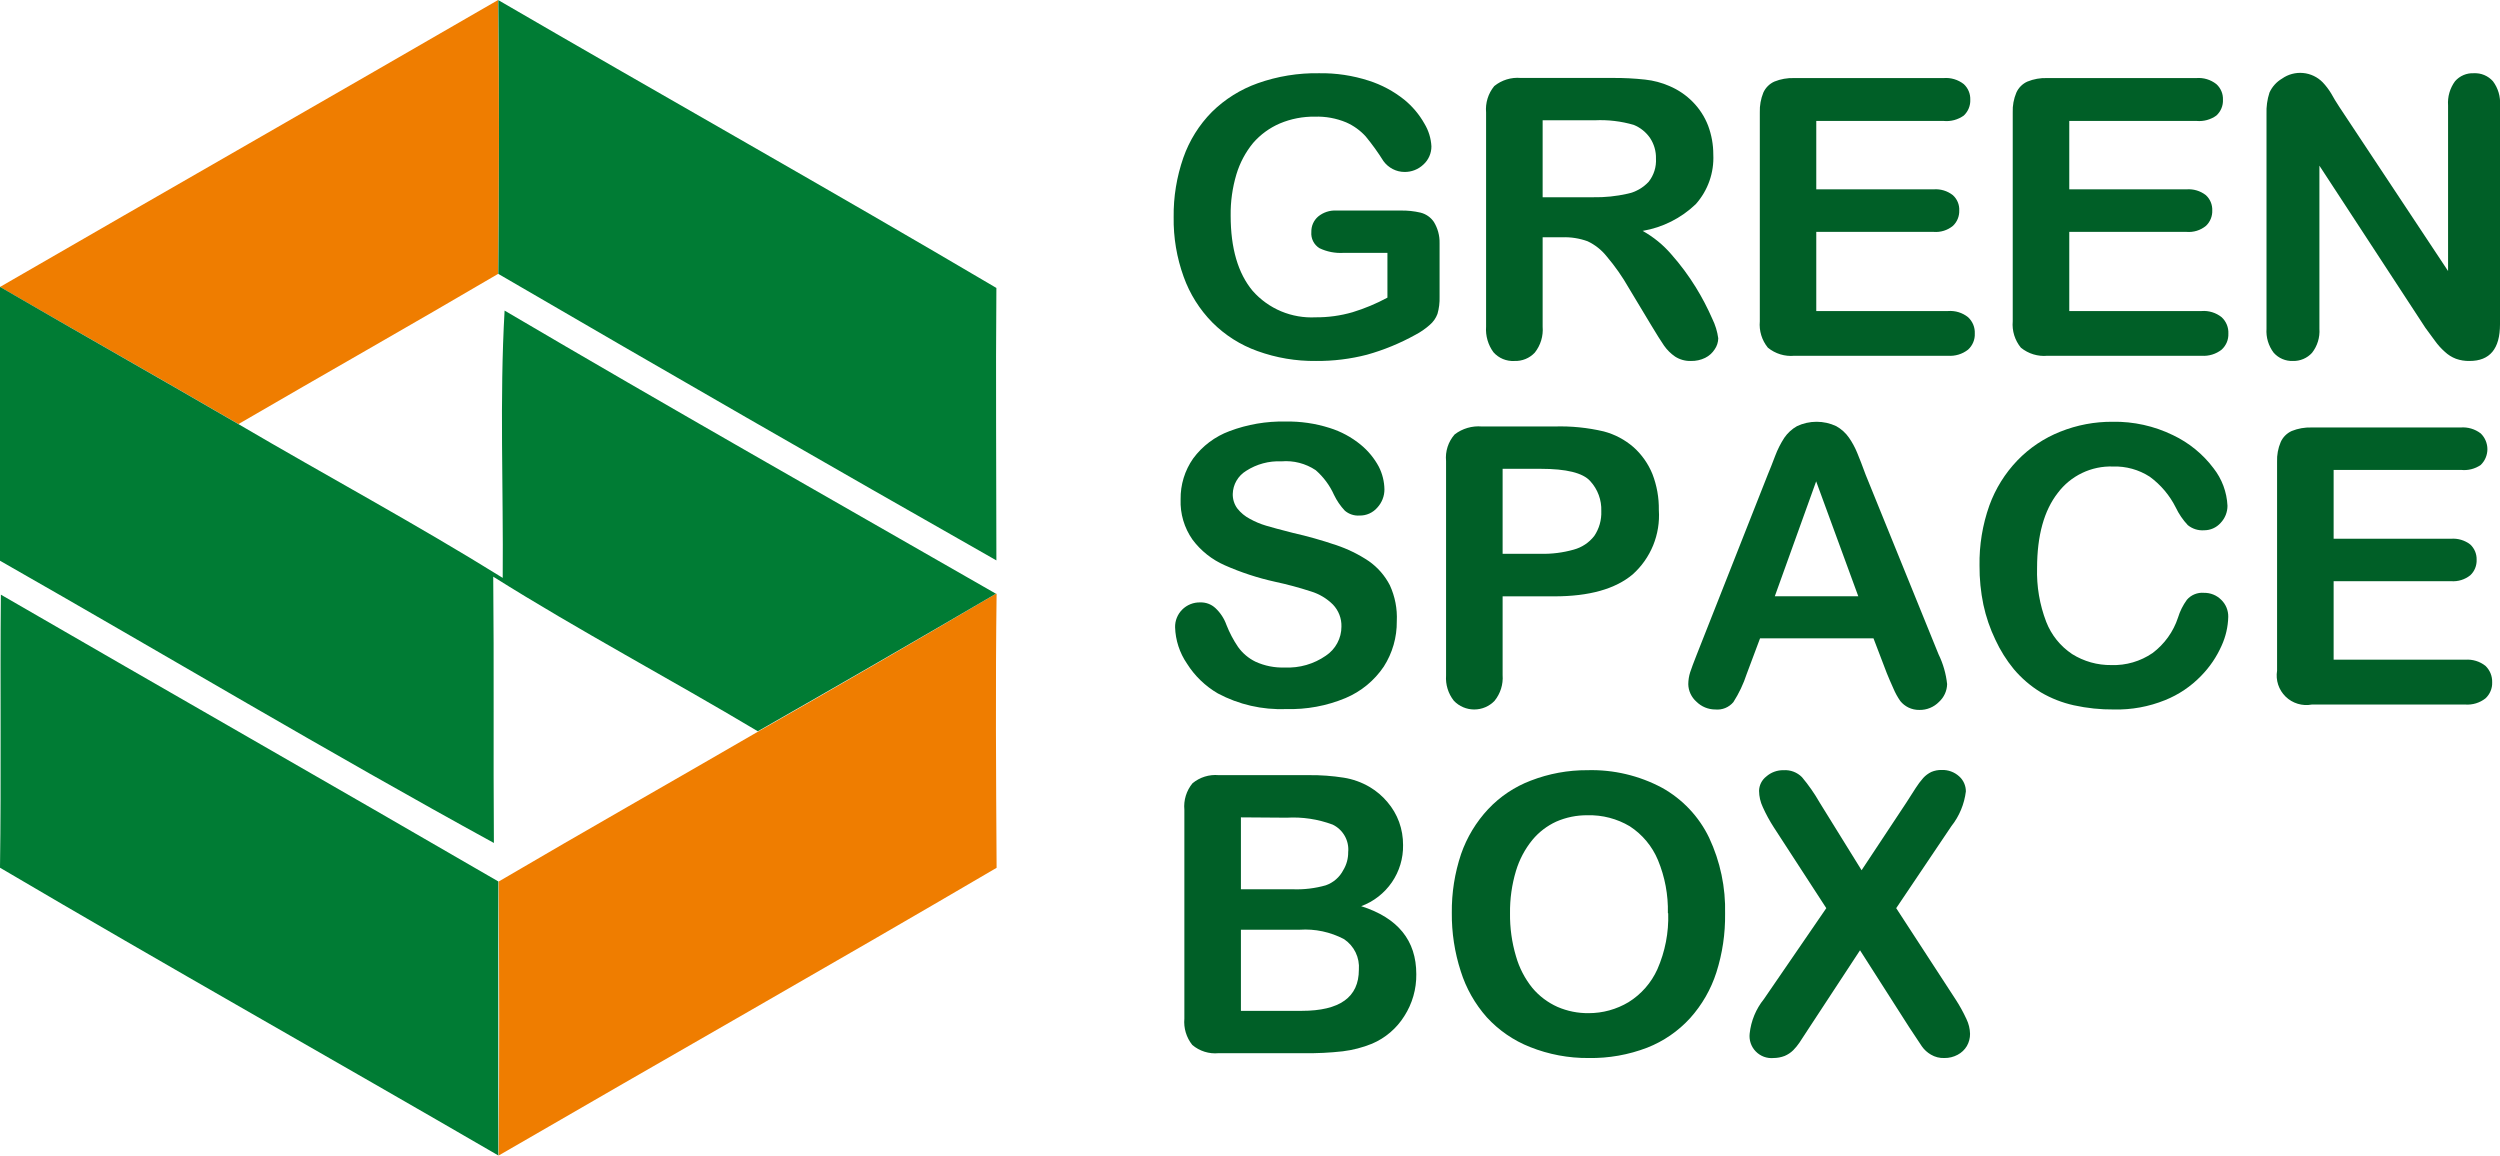 <?xml version="1.0" encoding="UTF-8"?>
<svg xmlns="http://www.w3.org/2000/svg" width="106" height="49" viewBox="0 0 106 49" fill="none">
  <g clip-path="url(#clip0_132_790)">
    <path d="M0 12.167C7.04 8.098 14.088 4.07 21.119 0C21.175 3.869 21.161 7.743 21.119 11.613C17.463 13.762 13.771 15.85 10.111 17.98C6.754 16.027 3.37 14.12 0 12.167ZM42.228 25.174H42.256C42.205 29.048 42.233 32.922 42.256 36.795C35.245 40.907 28.172 44.916 21.142 48.995C21.175 45.121 21.17 41.248 21.142 37.378C24.793 35.234 28.481 33.145 32.141 31.02C35.516 29.099 38.878 27.15 42.228 25.174Z" fill="#EF7D00"></path>
    <path d="M21.119 0C28.13 4.079 35.24 8.074 42.247 12.209C42.214 16.055 42.247 19.91 42.247 23.761C35.182 19.749 28.143 15.699 21.128 11.613C21.161 7.743 21.175 3.869 21.128 0M0 12.163C3.356 14.116 6.74 16.023 10.097 17.976C13.836 20.172 17.65 22.223 21.315 24.502C21.348 20.731 21.179 16.922 21.395 13.169C28.326 17.249 35.287 21.192 42.228 25.174C38.872 27.138 35.506 29.082 32.131 31.006C28.415 28.787 24.578 26.754 20.913 24.451C20.95 28.213 20.913 31.98 20.941 35.742C13.911 31.891 7.012 27.77 0 23.775C0 19.901 0 16.027 0 12.158M0.033 25.211C7.044 29.271 14.107 33.299 21.128 37.373C21.128 41.243 21.128 45.117 21.128 48.991C14.093 44.907 7.012 40.921 0 36.791C0.056 32.935 0 29.076 0.037 25.22L0.033 25.211Z" fill="#007C34"></path>
    <path d="M61.038 10.307V12.587C61.046 12.831 61.016 13.075 60.949 13.309C60.882 13.49 60.769 13.651 60.621 13.776C60.437 13.94 60.233 14.081 60.014 14.195C59.365 14.555 58.676 14.839 57.962 15.039C57.255 15.222 56.528 15.311 55.798 15.305C54.952 15.315 54.111 15.173 53.316 14.885C52.596 14.628 51.943 14.214 51.404 13.673C50.863 13.124 50.448 12.463 50.188 11.738C49.894 10.927 49.75 10.069 49.763 9.207C49.752 8.349 49.892 7.496 50.174 6.685C50.429 5.957 50.842 5.295 51.385 4.746C51.936 4.203 52.6 3.788 53.33 3.529C54.163 3.234 55.044 3.09 55.928 3.105C56.645 3.093 57.359 3.201 58.041 3.422C58.584 3.596 59.091 3.868 59.537 4.224C59.885 4.507 60.177 4.853 60.397 5.245C60.573 5.536 60.674 5.865 60.692 6.205C60.693 6.349 60.663 6.493 60.605 6.625C60.547 6.758 60.462 6.877 60.355 6.974C60.139 7.181 59.85 7.295 59.551 7.291C59.379 7.29 59.209 7.249 59.056 7.17C58.898 7.089 58.762 6.973 58.658 6.83C58.43 6.465 58.179 6.117 57.906 5.785C57.675 5.531 57.393 5.327 57.078 5.189C56.658 5.014 56.206 4.932 55.751 4.946C55.241 4.939 54.734 5.037 54.264 5.235C53.83 5.422 53.443 5.704 53.133 6.06C52.81 6.453 52.569 6.907 52.423 7.394C52.254 7.961 52.172 8.55 52.18 9.142C52.18 10.525 52.491 11.589 53.114 12.335C53.446 12.71 53.858 13.006 54.32 13.2C54.783 13.393 55.283 13.48 55.783 13.454C56.312 13.458 56.837 13.386 57.345 13.239C57.858 13.082 58.355 12.875 58.827 12.62V10.722H56.957C56.607 10.742 56.258 10.673 55.943 10.522C55.828 10.45 55.735 10.348 55.675 10.227C55.615 10.106 55.589 9.971 55.601 9.836C55.598 9.713 55.621 9.591 55.67 9.478C55.72 9.365 55.794 9.265 55.886 9.184C56.105 9.002 56.384 8.911 56.667 8.927H59.383C59.669 8.921 59.955 8.951 60.233 9.016C60.462 9.074 60.662 9.213 60.794 9.407C60.961 9.678 61.045 9.99 61.038 10.307Z" fill="#005F27"></path>
    <path d="M66.245 10.06H65.408V13.85C65.441 14.246 65.322 14.639 65.076 14.95C64.966 15.068 64.832 15.161 64.682 15.222C64.533 15.283 64.372 15.311 64.211 15.305C64.045 15.315 63.878 15.286 63.725 15.223C63.571 15.159 63.433 15.061 63.323 14.936C63.093 14.623 62.982 14.238 63.01 13.85V4.769C62.974 4.365 63.099 3.964 63.356 3.65C63.67 3.394 64.073 3.27 64.478 3.305H68.376C68.837 3.301 69.297 3.325 69.755 3.375C70.111 3.413 70.46 3.506 70.788 3.65C71.158 3.807 71.493 4.035 71.774 4.321C72.058 4.609 72.279 4.952 72.424 5.328C72.57 5.719 72.645 6.133 72.644 6.55C72.682 7.322 72.415 8.079 71.9 8.657C71.28 9.251 70.495 9.646 69.647 9.79C70.11 10.048 70.523 10.385 70.867 10.787C71.253 11.223 71.6 11.691 71.905 12.186C72.168 12.613 72.401 13.059 72.602 13.519C72.73 13.779 72.815 14.057 72.854 14.344C72.851 14.511 72.799 14.673 72.704 14.81C72.604 14.966 72.464 15.092 72.298 15.174C72.112 15.265 71.906 15.309 71.7 15.305C71.46 15.313 71.223 15.248 71.022 15.118C70.839 14.992 70.681 14.834 70.554 14.652C70.423 14.456 70.246 14.186 70.017 13.799L69.058 12.205C68.789 11.732 68.476 11.286 68.124 10.871C67.906 10.597 67.628 10.376 67.31 10.228C66.969 10.105 66.607 10.048 66.245 10.06ZM67.619 5.1H65.408V8.363H67.553C68.042 8.372 68.53 8.322 69.007 8.214C69.352 8.142 69.666 7.964 69.904 7.706C70.124 7.427 70.234 7.077 70.213 6.722C70.221 6.415 70.134 6.112 69.965 5.855C69.794 5.605 69.554 5.411 69.273 5.296C68.737 5.139 68.177 5.073 67.619 5.1Z" fill="#005F27"></path>
    <path d="M82.408 5.128H77.01V8.028H81.983C82.277 8.005 82.569 8.093 82.801 8.275C82.891 8.356 82.962 8.456 83.009 8.568C83.056 8.68 83.078 8.801 83.072 8.923C83.076 9.044 83.055 9.165 83.009 9.277C82.963 9.39 82.894 9.491 82.806 9.575C82.576 9.765 82.28 9.857 81.983 9.832H77.01V13.188H82.595C82.902 13.164 83.206 13.257 83.446 13.449C83.541 13.537 83.616 13.645 83.666 13.765C83.715 13.885 83.737 14.014 83.731 14.144C83.737 14.271 83.714 14.398 83.664 14.516C83.615 14.633 83.541 14.739 83.446 14.825C83.205 15.014 82.902 15.107 82.595 15.085H76.084C75.678 15.123 75.273 14.999 74.957 14.741C74.702 14.426 74.579 14.025 74.616 13.622V4.764C74.607 4.477 74.658 4.191 74.766 3.925C74.86 3.718 75.026 3.552 75.233 3.459C75.499 3.351 75.784 3.301 76.07 3.31H82.408C82.716 3.285 83.021 3.376 83.264 3.566C83.355 3.65 83.427 3.753 83.474 3.867C83.522 3.981 83.544 4.105 83.54 4.228C83.545 4.353 83.523 4.478 83.475 4.594C83.427 4.71 83.355 4.814 83.264 4.9C83.016 5.077 82.712 5.159 82.408 5.128Z" fill="#005F27"></path>
    <path d="M93.136 5.128H87.737V8.028H92.706C93.002 8.005 93.295 8.093 93.529 8.275C93.618 8.357 93.689 8.457 93.736 8.569C93.782 8.681 93.804 8.802 93.8 8.923C93.804 9.044 93.783 9.165 93.737 9.277C93.691 9.39 93.622 9.491 93.534 9.575C93.302 9.766 93.005 9.858 92.706 9.832H87.737V13.188H93.347C93.653 13.164 93.957 13.258 94.197 13.449C94.293 13.537 94.368 13.645 94.417 13.765C94.466 13.885 94.489 14.014 94.483 14.144C94.488 14.271 94.465 14.398 94.416 14.516C94.366 14.633 94.292 14.739 94.197 14.825C93.956 15.014 93.653 15.107 93.347 15.085H86.812C86.405 15.123 86.001 14.999 85.685 14.741C85.428 14.427 85.304 14.025 85.34 13.622V4.764C85.329 4.477 85.382 4.191 85.494 3.925C85.587 3.718 85.754 3.552 85.961 3.459C86.226 3.351 86.511 3.3 86.798 3.31H93.122C93.428 3.285 93.732 3.376 93.973 3.566C94.066 3.649 94.139 3.752 94.187 3.866C94.236 3.98 94.258 4.104 94.253 4.228C94.259 4.354 94.237 4.479 94.188 4.595C94.14 4.711 94.066 4.815 93.973 4.9C93.731 5.074 93.434 5.155 93.136 5.128Z" fill="#005F27"></path>
    <path d="M99.189 4.536L103.798 11.491V4.471C103.771 4.105 103.876 3.741 104.093 3.445C104.191 3.332 104.313 3.243 104.451 3.184C104.588 3.125 104.738 3.098 104.887 3.105C105.04 3.097 105.192 3.123 105.333 3.182C105.474 3.241 105.6 3.331 105.701 3.445C105.922 3.74 106.028 4.104 106 4.471V13.752C106 14.787 105.57 15.305 104.71 15.305C104.512 15.309 104.316 15.278 104.13 15.211C103.957 15.145 103.798 15.045 103.663 14.918C103.505 14.779 103.364 14.622 103.242 14.451L102.835 13.897L98.343 7.025V13.939C98.369 14.306 98.257 14.669 98.03 14.96C97.928 15.072 97.803 15.161 97.664 15.22C97.524 15.28 97.373 15.309 97.221 15.305C97.068 15.311 96.914 15.283 96.773 15.222C96.631 15.162 96.505 15.07 96.403 14.955C96.183 14.664 96.075 14.303 96.1 13.939V4.834C96.088 4.526 96.13 4.218 96.226 3.925C96.338 3.678 96.524 3.471 96.759 3.333C97.018 3.15 97.334 3.066 97.65 3.095C97.967 3.124 98.262 3.265 98.484 3.492C98.618 3.634 98.737 3.791 98.839 3.958C98.937 4.14 99.058 4.335 99.189 4.536Z" fill="#005F27"></path>
    <path d="M59.224 26.339C59.232 27.021 59.04 27.69 58.672 28.264C58.273 28.857 57.71 29.32 57.05 29.598C56.252 29.931 55.392 30.09 54.526 30.064C53.522 30.104 52.524 29.875 51.638 29.402C51.105 29.092 50.656 28.659 50.329 28.139C50.016 27.683 49.841 27.147 49.824 26.596C49.821 26.457 49.846 26.32 49.898 26.192C49.949 26.064 50.026 25.948 50.123 25.85C50.224 25.748 50.344 25.669 50.477 25.616C50.609 25.563 50.752 25.538 50.894 25.542C51.132 25.535 51.362 25.622 51.535 25.784C51.745 25.981 51.906 26.226 52.002 26.498C52.131 26.826 52.295 27.138 52.493 27.43C52.683 27.696 52.937 27.911 53.231 28.055C53.622 28.234 54.05 28.319 54.48 28.302C55.097 28.331 55.707 28.155 56.214 27.803C56.418 27.668 56.586 27.484 56.701 27.268C56.817 27.053 56.878 26.812 56.877 26.567C56.882 26.396 56.853 26.226 56.791 26.066C56.729 25.905 56.636 25.759 56.518 25.635C56.257 25.375 55.936 25.183 55.583 25.076C55.082 24.913 54.574 24.776 54.059 24.666C53.327 24.504 52.612 24.27 51.927 23.966C51.386 23.728 50.915 23.354 50.562 22.88C50.212 22.381 50.035 21.782 50.058 21.174C50.048 20.554 50.234 19.947 50.59 19.44C50.98 18.91 51.516 18.507 52.133 18.279C52.89 17.994 53.694 17.856 54.503 17.873C55.137 17.861 55.769 17.952 56.373 18.144C56.856 18.294 57.305 18.536 57.696 18.857C58.01 19.115 58.27 19.431 58.462 19.789C58.613 20.087 58.695 20.416 58.7 20.75C58.701 21.034 58.594 21.309 58.401 21.519C58.308 21.628 58.192 21.715 58.061 21.774C57.93 21.833 57.788 21.862 57.644 21.859C57.418 21.875 57.195 21.801 57.022 21.654C56.834 21.454 56.678 21.226 56.56 20.978C56.38 20.578 56.115 20.222 55.784 19.934C55.357 19.65 54.846 19.518 54.335 19.561C53.804 19.536 53.279 19.678 52.834 19.966C52.665 20.069 52.525 20.213 52.426 20.384C52.327 20.555 52.273 20.748 52.269 20.945C52.264 21.164 52.331 21.379 52.46 21.556C52.604 21.74 52.786 21.891 52.993 21.999C53.211 22.12 53.441 22.217 53.68 22.288C53.909 22.358 54.293 22.46 54.825 22.596C55.439 22.735 56.044 22.906 56.639 23.108C57.136 23.272 57.607 23.503 58.041 23.794C58.416 24.058 58.72 24.408 58.93 24.815C59.149 25.292 59.25 25.815 59.224 26.339Z" fill="#005F27"></path>
    <path d="M65.908 25.285H63.711V28.623C63.741 29.017 63.618 29.407 63.37 29.714C63.259 29.831 63.125 29.923 62.977 29.986C62.828 30.05 62.669 30.082 62.507 30.082C62.346 30.082 62.187 30.05 62.038 29.986C61.89 29.923 61.756 29.831 61.645 29.714C61.404 29.411 61.286 29.028 61.313 28.642V19.547C61.293 19.344 61.316 19.139 61.378 18.945C61.441 18.751 61.543 18.572 61.678 18.419C62.007 18.167 62.419 18.047 62.832 18.083H65.908C66.612 18.061 67.316 18.131 68.002 18.293C68.467 18.416 68.897 18.644 69.26 18.959C69.612 19.274 69.887 19.665 70.064 20.102C70.251 20.588 70.343 21.105 70.335 21.626C70.37 22.136 70.287 22.647 70.095 23.12C69.902 23.593 69.604 24.017 69.222 24.358C68.488 24.973 67.385 25.285 65.908 25.285ZM65.324 19.878H63.711V23.481H65.324C65.797 23.493 66.27 23.433 66.726 23.304C67.071 23.211 67.376 23.008 67.596 22.726C67.805 22.416 67.91 22.047 67.895 21.673C67.913 21.203 67.745 20.746 67.427 20.4C67.114 20.046 66.403 19.878 65.333 19.878H65.324Z" fill="#005F27"></path>
    <path d="M80.001 28.544L79.436 27.066H74.626L74.06 28.577C73.923 28.997 73.733 29.398 73.495 29.77C73.402 29.88 73.284 29.966 73.15 30.021C73.017 30.075 72.872 30.096 72.728 30.082C72.428 30.082 72.141 29.963 71.929 29.752C71.822 29.658 71.737 29.543 71.677 29.415C71.617 29.287 71.585 29.147 71.583 29.006C71.585 28.836 71.611 28.668 71.662 28.507C71.719 28.334 71.807 28.097 71.929 27.789L74.953 20.125C75.042 19.906 75.145 19.659 75.266 19.332C75.367 19.063 75.497 18.805 75.654 18.563C75.793 18.36 75.977 18.191 76.192 18.069C76.452 17.946 76.736 17.883 77.024 17.883C77.312 17.883 77.596 17.946 77.856 18.069C78.072 18.189 78.257 18.356 78.398 18.559C78.536 18.758 78.652 18.973 78.744 19.197C78.838 19.426 78.959 19.729 79.104 20.13L82.194 27.742C82.388 28.139 82.511 28.567 82.558 29.006C82.555 29.148 82.523 29.289 82.463 29.419C82.404 29.548 82.318 29.665 82.213 29.761C82.105 29.871 81.976 29.958 81.834 30.016C81.692 30.075 81.539 30.104 81.385 30.101C81.223 30.104 81.063 30.069 80.918 29.999C80.786 29.934 80.669 29.842 80.576 29.728C80.46 29.562 80.361 29.384 80.282 29.197C80.165 28.94 80.076 28.726 80.001 28.544ZM75.252 25.281H78.791L77.005 20.409L75.252 25.281Z" fill="#005F27"></path>
    <path d="M94.478 26.153C94.468 26.574 94.372 26.99 94.197 27.374C93.986 27.852 93.69 28.288 93.323 28.661C92.893 29.106 92.374 29.455 91.799 29.686C91.112 29.964 90.376 30.099 89.635 30.082C89.063 30.087 88.492 30.028 87.933 29.905C87.44 29.796 86.967 29.611 86.531 29.355C86.097 29.09 85.709 28.756 85.381 28.367C85.071 27.988 84.81 27.571 84.605 27.127C84.377 26.653 84.206 26.154 84.096 25.64C83.983 25.096 83.928 24.541 83.932 23.985C83.917 23.117 84.058 22.253 84.348 21.435C84.607 20.72 85.013 20.068 85.54 19.519C86.052 18.989 86.672 18.574 87.359 18.302C88.063 18.02 88.815 17.878 89.574 17.883C90.461 17.867 91.339 18.062 92.136 18.451C92.812 18.772 93.401 19.252 93.851 19.85C94.21 20.307 94.418 20.864 94.445 21.444C94.446 21.715 94.342 21.975 94.155 22.171C94.067 22.27 93.959 22.349 93.838 22.403C93.717 22.457 93.586 22.484 93.454 22.484C93.204 22.502 92.956 22.424 92.762 22.265C92.555 22.044 92.383 21.792 92.253 21.519C91.995 21.002 91.616 20.554 91.15 20.213C90.686 19.913 90.141 19.762 89.588 19.78C89.137 19.765 88.689 19.859 88.282 20.054C87.875 20.249 87.522 20.538 87.251 20.899C86.668 21.645 86.375 22.704 86.372 24.078C86.349 24.859 86.48 25.637 86.76 26.367C86.977 26.924 87.36 27.401 87.859 27.733C88.357 28.045 88.935 28.207 89.523 28.199C90.143 28.22 90.754 28.041 91.266 27.691C91.772 27.312 92.149 26.789 92.346 26.19C92.429 25.917 92.557 25.661 92.725 25.43C92.813 25.327 92.925 25.247 93.051 25.196C93.177 25.145 93.314 25.124 93.449 25.136C93.585 25.134 93.721 25.159 93.847 25.21C93.973 25.261 94.088 25.338 94.183 25.435C94.279 25.528 94.354 25.64 94.405 25.763C94.455 25.887 94.48 26.019 94.478 26.153Z" fill="#005F27"></path>
    <path d="M104.345 19.924H98.946V22.843H103.92C104.213 22.82 104.505 22.906 104.738 23.085C104.827 23.168 104.897 23.268 104.944 23.38C104.99 23.492 105.013 23.612 105.009 23.733C105.014 23.855 104.992 23.977 104.947 24.09C104.901 24.204 104.831 24.306 104.742 24.39C104.511 24.576 104.216 24.666 103.92 24.642H98.946V27.971H104.532C104.838 27.949 105.142 28.042 105.383 28.232C105.477 28.322 105.55 28.431 105.6 28.551C105.649 28.672 105.672 28.801 105.668 28.931C105.673 29.058 105.65 29.185 105.6 29.302C105.551 29.42 105.477 29.526 105.383 29.612C105.142 29.801 104.838 29.894 104.532 29.873H98.021C97.822 29.91 97.618 29.899 97.424 29.84C97.231 29.782 97.055 29.678 96.91 29.537C96.766 29.396 96.657 29.222 96.594 29.031C96.531 28.84 96.516 28.636 96.548 28.437V19.579C96.537 19.292 96.59 19.005 96.703 18.74C96.796 18.533 96.963 18.368 97.17 18.274C97.435 18.167 97.721 18.116 98.007 18.125H104.331C104.636 18.101 104.939 18.191 105.182 18.377C105.272 18.464 105.343 18.568 105.392 18.683C105.44 18.797 105.466 18.921 105.466 19.046C105.466 19.171 105.44 19.294 105.392 19.409C105.343 19.524 105.272 19.628 105.182 19.715C104.937 19.883 104.64 19.957 104.345 19.924Z" fill="#005F27"></path>
    <path d="M55.284 44.655H51.67C51.47 44.675 51.268 44.654 51.076 44.594C50.884 44.534 50.706 44.436 50.553 44.306C50.301 43.991 50.181 43.592 50.217 43.191V34.334C50.179 33.929 50.303 33.525 50.562 33.211C50.871 32.954 51.27 32.83 51.67 32.866H55.503C55.995 32.861 56.486 32.897 56.971 32.973C57.364 33.035 57.741 33.171 58.084 33.374C58.365 33.542 58.617 33.756 58.827 34.008C59.041 34.257 59.209 34.543 59.322 34.852C59.435 35.165 59.492 35.497 59.49 35.831C59.5 36.393 59.334 36.944 59.016 37.408C58.697 37.872 58.243 38.227 57.714 38.422C59.272 38.917 60.051 39.877 60.051 41.303C60.06 41.934 59.883 42.553 59.542 43.084C59.216 43.605 58.738 44.013 58.172 44.254C57.774 44.416 57.356 44.524 56.929 44.576C56.383 44.637 55.833 44.664 55.284 44.655ZM52.615 34.656V37.705H54.812C55.285 37.723 55.758 37.667 56.214 37.537C56.536 37.424 56.802 37.192 56.957 36.889C57.095 36.661 57.166 36.399 57.163 36.133C57.187 35.895 57.136 35.654 57.018 35.445C56.9 35.236 56.721 35.067 56.504 34.963C55.883 34.732 55.221 34.632 54.559 34.67L52.615 34.656ZM55.106 39.42H52.615V42.86H55.19C56.807 42.86 57.616 42.282 57.616 41.117C57.636 40.865 57.589 40.612 57.479 40.384C57.369 40.157 57.2 39.962 56.99 39.821C56.411 39.515 55.759 39.376 55.106 39.42Z" fill="#005F27"></path>
    <path d="M67.311 32.656C68.411 32.626 69.5 32.883 70.471 33.402C71.339 33.885 72.036 34.624 72.466 35.518C72.94 36.527 73.172 37.631 73.144 38.744C73.155 39.587 73.031 40.426 72.775 41.229C72.545 41.946 72.166 42.607 71.662 43.168C71.159 43.72 70.535 44.149 69.84 44.422C69.049 44.725 68.209 44.874 67.362 44.86C66.511 44.868 65.666 44.71 64.875 44.394C64.177 44.119 63.55 43.688 63.043 43.136C62.539 42.569 62.161 41.901 61.935 41.178C61.677 40.38 61.549 39.545 61.557 38.707C61.547 37.859 61.68 37.016 61.949 36.213C62.196 35.502 62.589 34.851 63.104 34.301C63.605 33.77 64.22 33.359 64.903 33.099C65.671 32.801 66.487 32.651 67.311 32.656ZM70.718 38.716C70.736 37.946 70.593 37.181 70.298 36.469C70.053 35.881 69.636 35.38 69.101 35.033C68.561 34.712 67.94 34.55 67.311 34.567C66.854 34.562 66.401 34.654 65.983 34.837C65.593 35.017 65.248 35.281 64.974 35.611C64.657 36 64.421 36.447 64.277 36.926C64.102 37.51 64.017 38.116 64.025 38.725C64.017 39.341 64.102 39.954 64.277 40.544C64.416 41.035 64.653 41.493 64.974 41.891C65.263 42.235 65.628 42.509 66.039 42.693C66.455 42.873 66.904 42.963 67.358 42.958C67.954 42.959 68.539 42.798 69.05 42.492C69.588 42.158 70.015 41.671 70.274 41.094C70.601 40.348 70.758 39.539 70.732 38.725L70.718 38.716Z" fill="#005F27"></path>
    <path d="M74.789 42.362L77.435 38.506L75.21 35.08C75.033 34.806 74.876 34.519 74.743 34.222C74.641 34.006 74.586 33.771 74.584 33.532C74.586 33.415 74.615 33.3 74.667 33.195C74.72 33.09 74.795 32.998 74.888 32.926C75.091 32.746 75.355 32.65 75.626 32.656C75.769 32.647 75.912 32.669 76.046 32.719C76.18 32.77 76.301 32.849 76.402 32.95C76.685 33.286 76.937 33.648 77.155 34.031L78.931 36.898L80.829 34.031L81.226 33.411C81.321 33.262 81.427 33.12 81.544 32.987C81.641 32.88 81.759 32.793 81.89 32.73C82.028 32.672 82.178 32.643 82.329 32.647C82.601 32.637 82.866 32.734 83.068 32.917C83.158 32.997 83.23 33.096 83.279 33.206C83.328 33.316 83.353 33.435 83.353 33.556C83.287 34.095 83.074 34.607 82.736 35.033L80.399 38.506L82.909 42.362C83.085 42.631 83.241 42.913 83.376 43.205C83.472 43.402 83.525 43.616 83.53 43.835C83.532 44.016 83.485 44.195 83.395 44.352C83.302 44.508 83.168 44.636 83.007 44.721C82.834 44.815 82.639 44.863 82.441 44.86C82.241 44.868 82.043 44.818 81.871 44.716C81.719 44.628 81.588 44.509 81.488 44.366C81.394 44.226 81.212 43.956 80.95 43.555L78.865 40.292L76.659 43.653L76.294 44.212C76.217 44.325 76.129 44.432 76.033 44.529C75.928 44.633 75.804 44.715 75.668 44.772C75.519 44.829 75.361 44.859 75.201 44.86C75.062 44.873 74.922 44.855 74.791 44.807C74.66 44.758 74.542 44.682 74.445 44.582C74.347 44.483 74.274 44.362 74.229 44.231C74.184 44.099 74.17 43.959 74.186 43.821C74.243 43.287 74.452 42.78 74.789 42.362Z" fill="#005F27"></path>
  </g>
  <defs>
    <clipPath id="clip0_132_790">
      <rect width="106" height="49" fill="white"></rect>
    </clipPath>
  </defs>
</svg>
